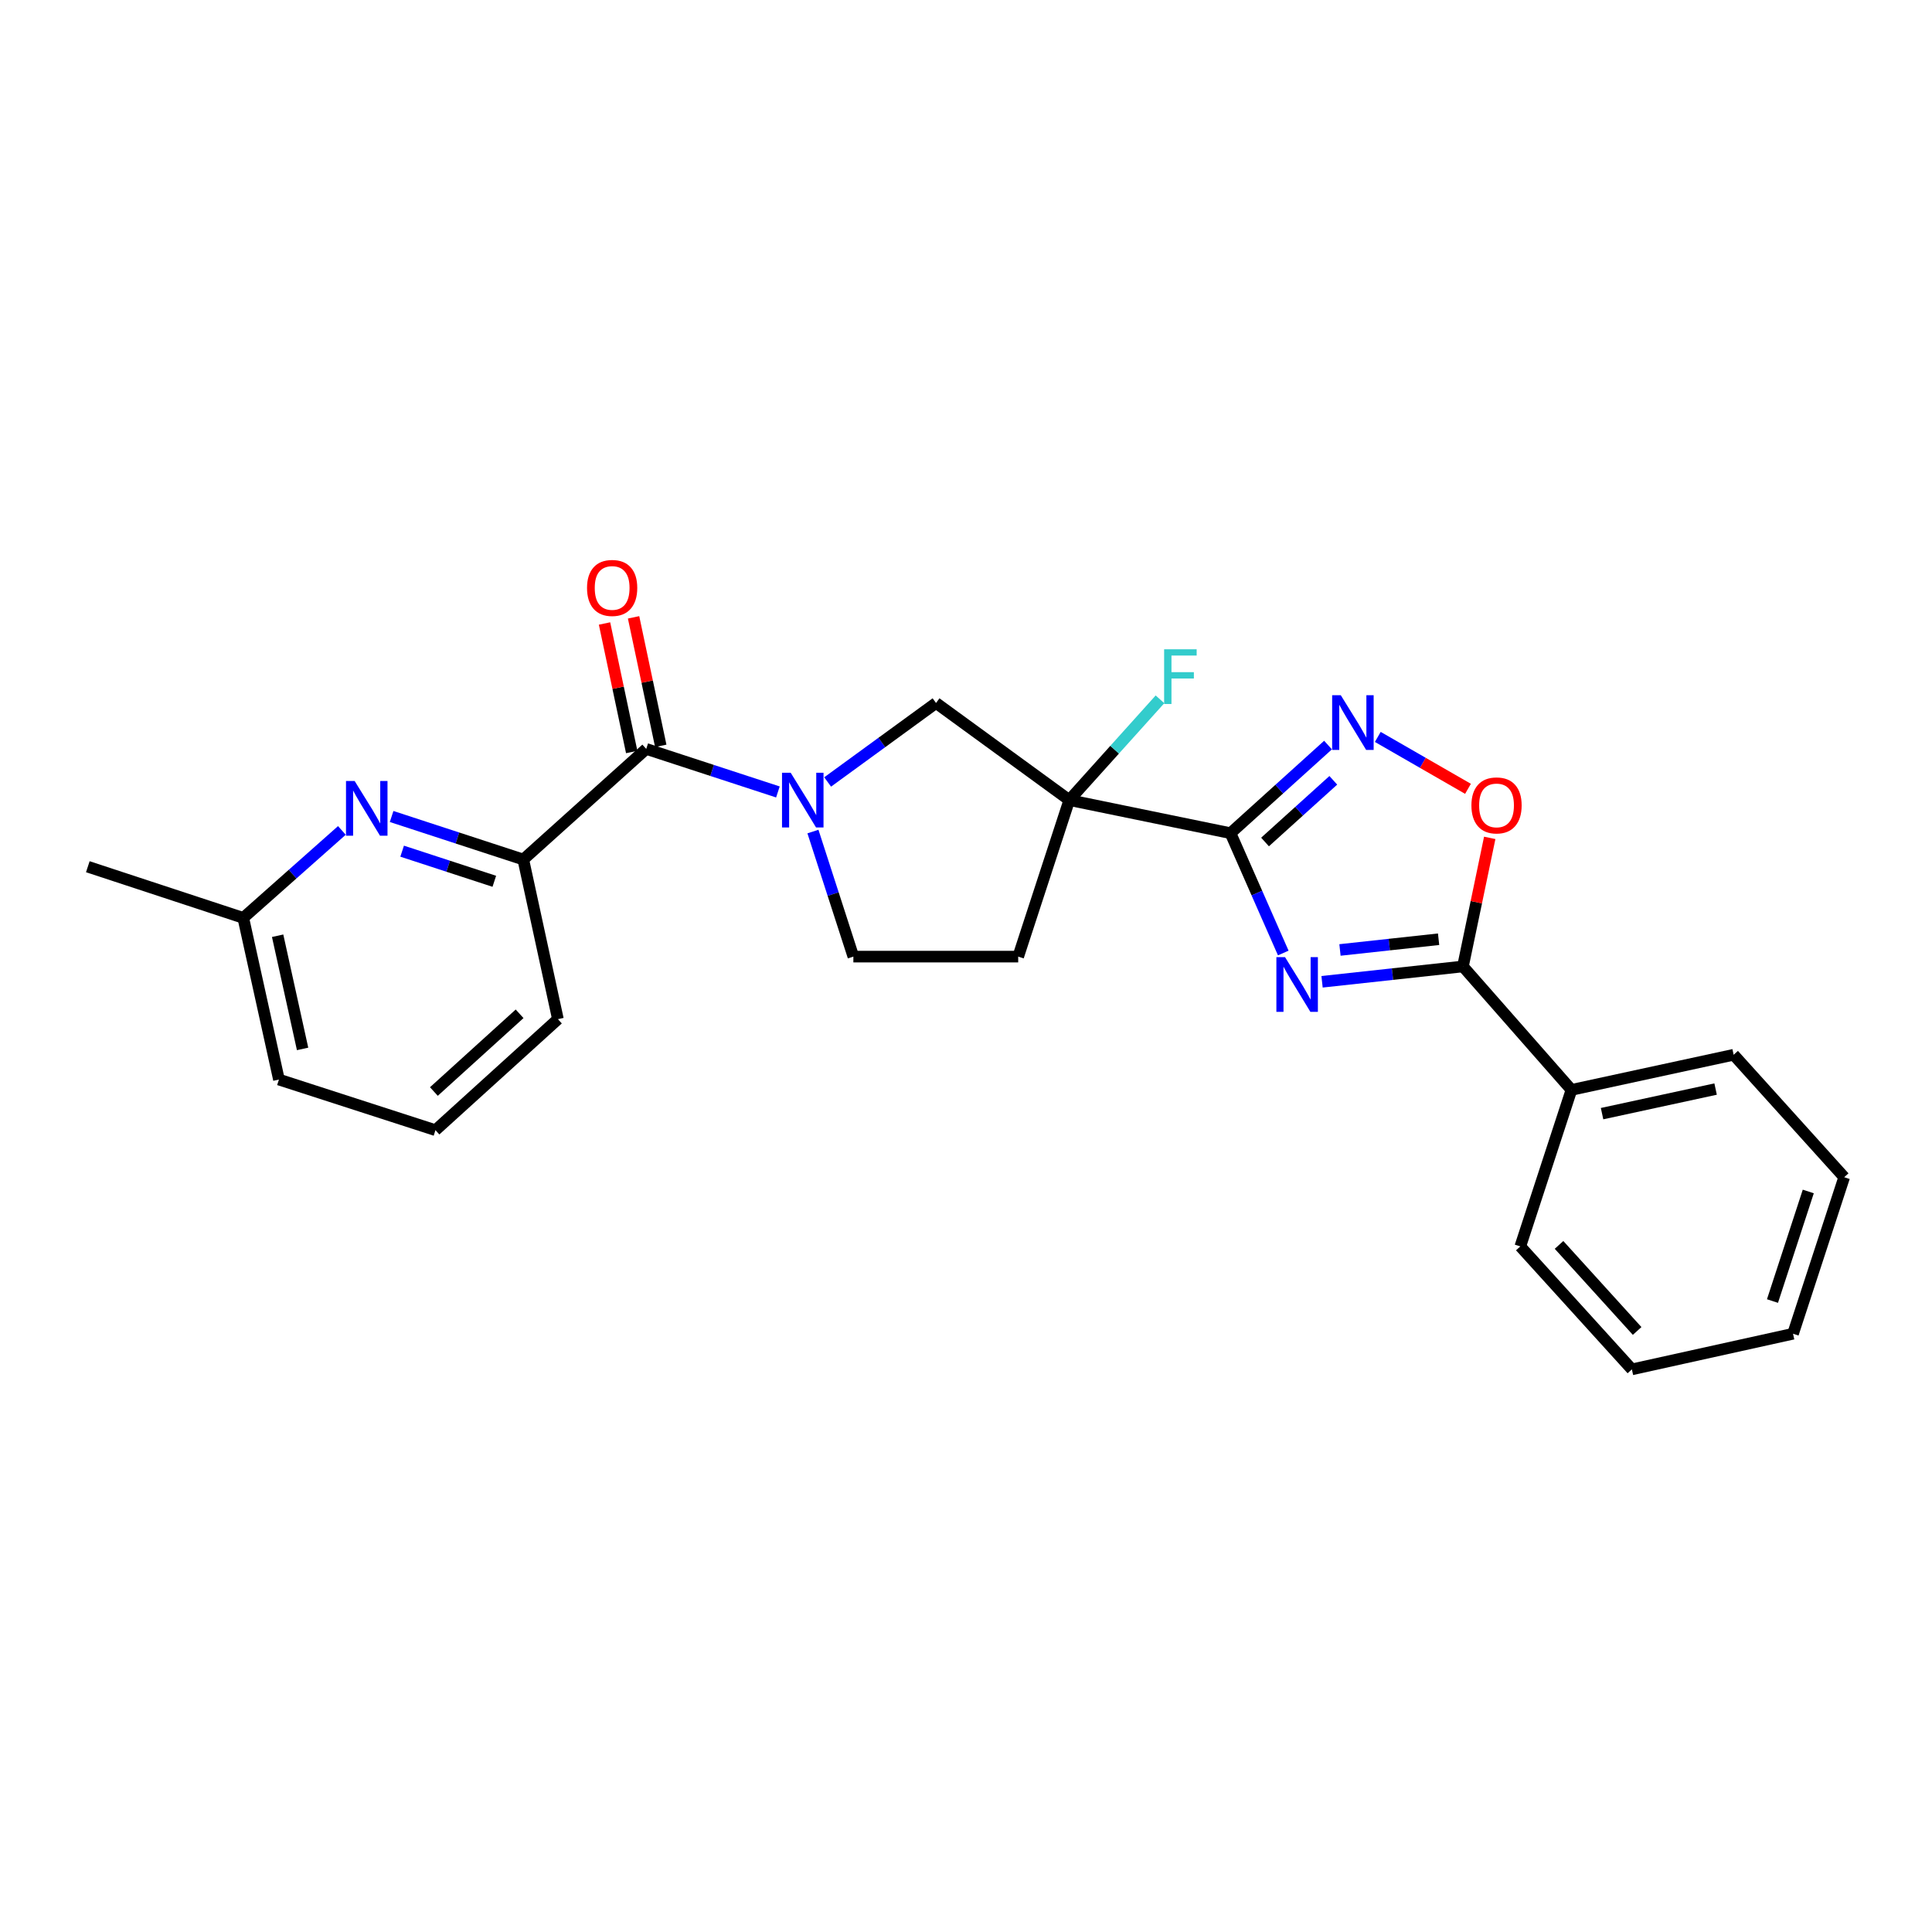 <?xml version='1.0' encoding='iso-8859-1'?>
<svg version='1.1' baseProfile='full'
              xmlns='http://www.w3.org/2000/svg'
                      xmlns:rdkit='http://www.rdkit.org/xml'
                      xmlns:xlink='http://www.w3.org/1999/xlink'
                  xml:space='preserve'
width='1000px' height='1000px' viewBox='0 0 1000 1000'>
<!-- END OF HEADER -->
<rect style='opacity:1.0;fill:#FFFFFF;stroke:none' width='1000' height='1000' x='0' y='0'> </rect>
<path class='bond-0' d='M 636.904,431.251 L 650.561,462.263' style='fill:none;fill-rule:evenodd;stroke:#000000;stroke-width:6px;stroke-linecap:butt;stroke-linejoin:miter;stroke-opacity:1' />
<path class='bond-0' d='M 650.561,462.263 L 664.217,493.275' style='fill:none;fill-rule:evenodd;stroke:#0000FF;stroke-width:6px;stroke-linecap:butt;stroke-linejoin:miter;stroke-opacity:1' />
<path class='bond-1' d='M 636.904,431.251 L 553.465,414.121' style='fill:none;fill-rule:evenodd;stroke:#000000;stroke-width:6px;stroke-linecap:butt;stroke-linejoin:miter;stroke-opacity:1' />
<path class='bond-3' d='M 636.904,431.251 L 662.144,408.447' style='fill:none;fill-rule:evenodd;stroke:#000000;stroke-width:6px;stroke-linecap:butt;stroke-linejoin:miter;stroke-opacity:1' />
<path class='bond-3' d='M 662.144,408.447 L 687.384,385.643' style='fill:none;fill-rule:evenodd;stroke:#0000FF;stroke-width:6px;stroke-linecap:butt;stroke-linejoin:miter;stroke-opacity:1' />
<path class='bond-3' d='M 654.781,435.815 L 672.449,419.853' style='fill:none;fill-rule:evenodd;stroke:#000000;stroke-width:6px;stroke-linecap:butt;stroke-linejoin:miter;stroke-opacity:1' />
<path class='bond-3' d='M 672.449,419.853 L 690.116,403.89' style='fill:none;fill-rule:evenodd;stroke:#0000FF;stroke-width:6px;stroke-linecap:butt;stroke-linejoin:miter;stroke-opacity:1' />
<path class='bond-4' d='M 684.293,508.171 L 720.755,504.202' style='fill:none;fill-rule:evenodd;stroke:#0000FF;stroke-width:6px;stroke-linecap:butt;stroke-linejoin:miter;stroke-opacity:1' />
<path class='bond-4' d='M 720.755,504.202 L 757.216,500.233' style='fill:none;fill-rule:evenodd;stroke:#000000;stroke-width:6px;stroke-linecap:butt;stroke-linejoin:miter;stroke-opacity:1' />
<path class='bond-4' d='M 693.568,491.699 L 719.091,488.921' style='fill:none;fill-rule:evenodd;stroke:#0000FF;stroke-width:6px;stroke-linecap:butt;stroke-linejoin:miter;stroke-opacity:1' />
<path class='bond-4' d='M 719.091,488.921 L 744.614,486.143' style='fill:none;fill-rule:evenodd;stroke:#000000;stroke-width:6px;stroke-linecap:butt;stroke-linejoin:miter;stroke-opacity:1' />
<path class='bond-7' d='M 553.465,414.121 L 484.492,363.866' style='fill:none;fill-rule:evenodd;stroke:#000000;stroke-width:6px;stroke-linecap:butt;stroke-linejoin:miter;stroke-opacity:1' />
<path class='bond-10' d='M 553.465,414.121 L 527.019,495.143' style='fill:none;fill-rule:evenodd;stroke:#000000;stroke-width:6px;stroke-linecap:butt;stroke-linejoin:miter;stroke-opacity:1' />
<path class='bond-14' d='M 553.465,414.121 L 576.933,388.046' style='fill:none;fill-rule:evenodd;stroke:#000000;stroke-width:6px;stroke-linecap:butt;stroke-linejoin:miter;stroke-opacity:1' />
<path class='bond-14' d='M 576.933,388.046 L 600.401,361.972' style='fill:none;fill-rule:evenodd;stroke:#33CCCC;stroke-width:6px;stroke-linecap:butt;stroke-linejoin:miter;stroke-opacity:1' />
<path class='bond-2' d='M 428.385,404.742 L 456.438,384.304' style='fill:none;fill-rule:evenodd;stroke:#0000FF;stroke-width:6px;stroke-linecap:butt;stroke-linejoin:miter;stroke-opacity:1' />
<path class='bond-2' d='M 456.438,384.304 L 484.492,363.866' style='fill:none;fill-rule:evenodd;stroke:#000000;stroke-width:6px;stroke-linecap:butt;stroke-linejoin:miter;stroke-opacity:1' />
<path class='bond-5' d='M 402.64,409.914 L 368.564,398.777' style='fill:none;fill-rule:evenodd;stroke:#0000FF;stroke-width:6px;stroke-linecap:butt;stroke-linejoin:miter;stroke-opacity:1' />
<path class='bond-5' d='M 368.564,398.777 L 334.489,387.64' style='fill:none;fill-rule:evenodd;stroke:#000000;stroke-width:6px;stroke-linecap:butt;stroke-linejoin:miter;stroke-opacity:1' />
<path class='bond-26' d='M 420.776,430.41 L 431.239,462.776' style='fill:none;fill-rule:evenodd;stroke:#0000FF;stroke-width:6px;stroke-linecap:butt;stroke-linejoin:miter;stroke-opacity:1' />
<path class='bond-26' d='M 431.239,462.776 L 441.701,495.143' style='fill:none;fill-rule:evenodd;stroke:#000000;stroke-width:6px;stroke-linecap:butt;stroke-linejoin:miter;stroke-opacity:1' />
<path class='bond-6' d='M 713.143,381.426 L 736.486,394.859' style='fill:none;fill-rule:evenodd;stroke:#0000FF;stroke-width:6px;stroke-linecap:butt;stroke-linejoin:miter;stroke-opacity:1' />
<path class='bond-6' d='M 736.486,394.859 L 759.83,408.293' style='fill:none;fill-rule:evenodd;stroke:#FF0000;stroke-width:6px;stroke-linecap:butt;stroke-linejoin:miter;stroke-opacity:1' />
<path class='bond-13' d='M 757.216,500.233 L 813.38,564.125' style='fill:none;fill-rule:evenodd;stroke:#000000;stroke-width:6px;stroke-linecap:butt;stroke-linejoin:miter;stroke-opacity:1' />
<path class='bond-25' d='M 757.216,500.233 L 764.15,466.959' style='fill:none;fill-rule:evenodd;stroke:#000000;stroke-width:6px;stroke-linecap:butt;stroke-linejoin:miter;stroke-opacity:1' />
<path class='bond-25' d='M 764.15,466.959 L 771.083,433.685' style='fill:none;fill-rule:evenodd;stroke:#FF0000;stroke-width:6px;stroke-linecap:butt;stroke-linejoin:miter;stroke-opacity:1' />
<path class='bond-9' d='M 334.489,387.64 L 270.853,444.889' style='fill:none;fill-rule:evenodd;stroke:#000000;stroke-width:6px;stroke-linecap:butt;stroke-linejoin:miter;stroke-opacity:1' />
<path class='bond-12' d='M 342.008,386.05 L 334.973,352.793' style='fill:none;fill-rule:evenodd;stroke:#000000;stroke-width:6px;stroke-linecap:butt;stroke-linejoin:miter;stroke-opacity:1' />
<path class='bond-12' d='M 334.973,352.793 L 327.938,319.536' style='fill:none;fill-rule:evenodd;stroke:#FF0000;stroke-width:6px;stroke-linecap:butt;stroke-linejoin:miter;stroke-opacity:1' />
<path class='bond-12' d='M 326.97,389.231 L 319.935,355.974' style='fill:none;fill-rule:evenodd;stroke:#000000;stroke-width:6px;stroke-linecap:butt;stroke-linejoin:miter;stroke-opacity:1' />
<path class='bond-12' d='M 319.935,355.974 L 312.9,322.717' style='fill:none;fill-rule:evenodd;stroke:#FF0000;stroke-width:6px;stroke-linecap:butt;stroke-linejoin:miter;stroke-opacity:1' />
<path class='bond-8' d='M 202.702,422.614 L 236.777,433.751' style='fill:none;fill-rule:evenodd;stroke:#0000FF;stroke-width:6px;stroke-linecap:butt;stroke-linejoin:miter;stroke-opacity:1' />
<path class='bond-8' d='M 236.777,433.751 L 270.853,444.889' style='fill:none;fill-rule:evenodd;stroke:#000000;stroke-width:6px;stroke-linecap:butt;stroke-linejoin:miter;stroke-opacity:1' />
<path class='bond-8' d='M 208.149,440.566 L 232.002,448.362' style='fill:none;fill-rule:evenodd;stroke:#0000FF;stroke-width:6px;stroke-linecap:butt;stroke-linejoin:miter;stroke-opacity:1' />
<path class='bond-8' d='M 232.002,448.362 L 255.855,456.158' style='fill:none;fill-rule:evenodd;stroke:#000000;stroke-width:6px;stroke-linecap:butt;stroke-linejoin:miter;stroke-opacity:1' />
<path class='bond-15' d='M 176.955,429.828 L 151.438,452.46' style='fill:none;fill-rule:evenodd;stroke:#0000FF;stroke-width:6px;stroke-linecap:butt;stroke-linejoin:miter;stroke-opacity:1' />
<path class='bond-15' d='M 151.438,452.46 L 125.922,475.093' style='fill:none;fill-rule:evenodd;stroke:#000000;stroke-width:6px;stroke-linecap:butt;stroke-linejoin:miter;stroke-opacity:1' />
<path class='bond-16' d='M 270.853,444.889 L 288.777,527.508' style='fill:none;fill-rule:evenodd;stroke:#000000;stroke-width:6px;stroke-linecap:butt;stroke-linejoin:miter;stroke-opacity:1' />
<path class='bond-11' d='M 527.019,495.143 L 441.701,495.143' style='fill:none;fill-rule:evenodd;stroke:#000000;stroke-width:6px;stroke-linecap:butt;stroke-linejoin:miter;stroke-opacity:1' />
<path class='bond-18' d='M 813.38,564.125 L 897.331,545.944' style='fill:none;fill-rule:evenodd;stroke:#000000;stroke-width:6px;stroke-linecap:butt;stroke-linejoin:miter;stroke-opacity:1' />
<path class='bond-18' d='M 829.226,576.42 L 887.992,563.694' style='fill:none;fill-rule:evenodd;stroke:#000000;stroke-width:6px;stroke-linecap:butt;stroke-linejoin:miter;stroke-opacity:1' />
<path class='bond-19' d='M 813.38,564.125 L 786.908,645.147' style='fill:none;fill-rule:evenodd;stroke:#000000;stroke-width:6px;stroke-linecap:butt;stroke-linejoin:miter;stroke-opacity:1' />
<path class='bond-21' d='M 125.922,475.093 L 45.455,448.612' style='fill:none;fill-rule:evenodd;stroke:#000000;stroke-width:6px;stroke-linecap:butt;stroke-linejoin:miter;stroke-opacity:1' />
<path class='bond-28' d='M 125.922,475.093 L 144.375,558.779' style='fill:none;fill-rule:evenodd;stroke:#000000;stroke-width:6px;stroke-linecap:butt;stroke-linejoin:miter;stroke-opacity:1' />
<path class='bond-28' d='M 143.7,484.336 L 156.618,542.916' style='fill:none;fill-rule:evenodd;stroke:#000000;stroke-width:6px;stroke-linecap:butt;stroke-linejoin:miter;stroke-opacity:1' />
<path class='bond-17' d='M 288.777,527.508 L 225.397,584.978' style='fill:none;fill-rule:evenodd;stroke:#000000;stroke-width:6px;stroke-linecap:butt;stroke-linejoin:miter;stroke-opacity:1' />
<path class='bond-17' d='M 268.945,524.741 L 224.579,564.971' style='fill:none;fill-rule:evenodd;stroke:#000000;stroke-width:6px;stroke-linecap:butt;stroke-linejoin:miter;stroke-opacity:1' />
<path class='bond-20' d='M 225.397,584.978 L 144.375,558.779' style='fill:none;fill-rule:evenodd;stroke:#000000;stroke-width:6px;stroke-linecap:butt;stroke-linejoin:miter;stroke-opacity:1' />
<path class='bond-23' d='M 897.331,545.944 L 954.545,609.324' style='fill:none;fill-rule:evenodd;stroke:#000000;stroke-width:6px;stroke-linecap:butt;stroke-linejoin:miter;stroke-opacity:1' />
<path class='bond-22' d='M 786.908,645.147 L 844.66,708.783' style='fill:none;fill-rule:evenodd;stroke:#000000;stroke-width:6px;stroke-linecap:butt;stroke-linejoin:miter;stroke-opacity:1' />
<path class='bond-22' d='M 806.953,644.362 L 847.38,688.907' style='fill:none;fill-rule:evenodd;stroke:#000000;stroke-width:6px;stroke-linecap:butt;stroke-linejoin:miter;stroke-opacity:1' />
<path class='bond-24' d='M 844.66,708.783 L 928.073,690.346' style='fill:none;fill-rule:evenodd;stroke:#000000;stroke-width:6px;stroke-linecap:butt;stroke-linejoin:miter;stroke-opacity:1' />
<path class='bond-27' d='M 954.545,609.324 L 928.073,690.346' style='fill:none;fill-rule:evenodd;stroke:#000000;stroke-width:6px;stroke-linecap:butt;stroke-linejoin:miter;stroke-opacity:1' />
<path class='bond-27' d='M 935.964,616.703 L 917.433,673.419' style='fill:none;fill-rule:evenodd;stroke:#000000;stroke-width:6px;stroke-linecap:butt;stroke-linejoin:miter;stroke-opacity:1' />
<path  class='atom-1' d='M 665.135 495.415
L 674.415 510.415
Q 675.335 511.895, 676.815 514.575
Q 678.295 517.255, 678.375 517.415
L 678.375 495.415
L 682.135 495.415
L 682.135 523.735
L 678.255 523.735
L 668.295 507.335
Q 667.135 505.415, 665.895 503.215
Q 664.695 501.015, 664.335 500.335
L 664.335 523.735
L 660.655 523.735
L 660.655 495.415
L 665.135 495.415
' fill='#0000FF'/>
<path  class='atom-3' d='M 409.251 399.961
L 418.531 414.961
Q 419.451 416.441, 420.931 419.121
Q 422.411 421.801, 422.491 421.961
L 422.491 399.961
L 426.251 399.961
L 426.251 428.281
L 422.371 428.281
L 412.411 411.881
Q 411.251 409.961, 410.011 407.761
Q 408.811 405.561, 408.451 404.881
L 408.451 428.281
L 404.771 428.281
L 404.771 399.961
L 409.251 399.961
' fill='#0000FF'/>
<path  class='atom-4' d='M 693.998 359.851
L 703.278 374.851
Q 704.198 376.331, 705.678 379.011
Q 707.158 381.691, 707.238 381.851
L 707.238 359.851
L 710.998 359.851
L 710.998 388.171
L 707.118 388.171
L 697.158 371.771
Q 695.998 369.851, 694.758 367.651
Q 693.558 365.451, 693.198 364.771
L 693.198 388.171
L 689.518 388.171
L 689.518 359.851
L 693.998 359.851
' fill='#0000FF'/>
<path  class='atom-7' d='M 761.603 416.874
Q 761.603 410.074, 764.963 406.274
Q 768.323 402.474, 774.603 402.474
Q 780.883 402.474, 784.243 406.274
Q 787.603 410.074, 787.603 416.874
Q 787.603 423.754, 784.203 427.674
Q 780.803 431.554, 774.603 431.554
Q 768.363 431.554, 764.963 427.674
Q 761.603 423.794, 761.603 416.874
M 774.603 428.354
Q 778.923 428.354, 781.243 425.474
Q 783.603 422.554, 783.603 416.874
Q 783.603 411.314, 781.243 408.514
Q 778.923 405.674, 774.603 405.674
Q 770.283 405.674, 767.923 408.474
Q 765.603 411.274, 765.603 416.874
Q 765.603 422.594, 767.923 425.474
Q 770.283 428.354, 774.603 428.354
' fill='#FF0000'/>
<path  class='atom-9' d='M 183.571 404.248
L 192.851 419.248
Q 193.771 420.728, 195.251 423.408
Q 196.731 426.088, 196.811 426.248
L 196.811 404.248
L 200.571 404.248
L 200.571 432.568
L 196.691 432.568
L 186.731 416.168
Q 185.571 414.248, 184.331 412.048
Q 183.131 409.848, 182.771 409.168
L 182.771 432.568
L 179.091 432.568
L 179.091 404.248
L 183.571 404.248
' fill='#0000FF'/>
<path  class='atom-13' d='M 303.846 304.316
Q 303.846 297.516, 307.206 293.716
Q 310.566 289.916, 316.846 289.916
Q 323.126 289.916, 326.486 293.716
Q 329.846 297.516, 329.846 304.316
Q 329.846 311.196, 326.446 315.116
Q 323.046 318.996, 316.846 318.996
Q 310.606 318.996, 307.206 315.116
Q 303.846 311.236, 303.846 304.316
M 316.846 315.796
Q 321.166 315.796, 323.486 312.916
Q 325.846 309.996, 325.846 304.316
Q 325.846 298.756, 323.486 295.956
Q 321.166 293.116, 316.846 293.116
Q 312.526 293.116, 310.166 295.916
Q 307.846 298.716, 307.846 304.316
Q 307.846 310.036, 310.166 312.916
Q 312.526 315.796, 316.846 315.796
' fill='#FF0000'/>
<path  class='atom-15' d='M 602.55 336.069
L 619.39 336.069
L 619.39 339.309
L 606.35 339.309
L 606.35 347.909
L 617.95 347.909
L 617.95 351.189
L 606.35 351.189
L 606.35 364.389
L 602.55 364.389
L 602.55 336.069
' fill='#33CCCC'/>
</svg>
